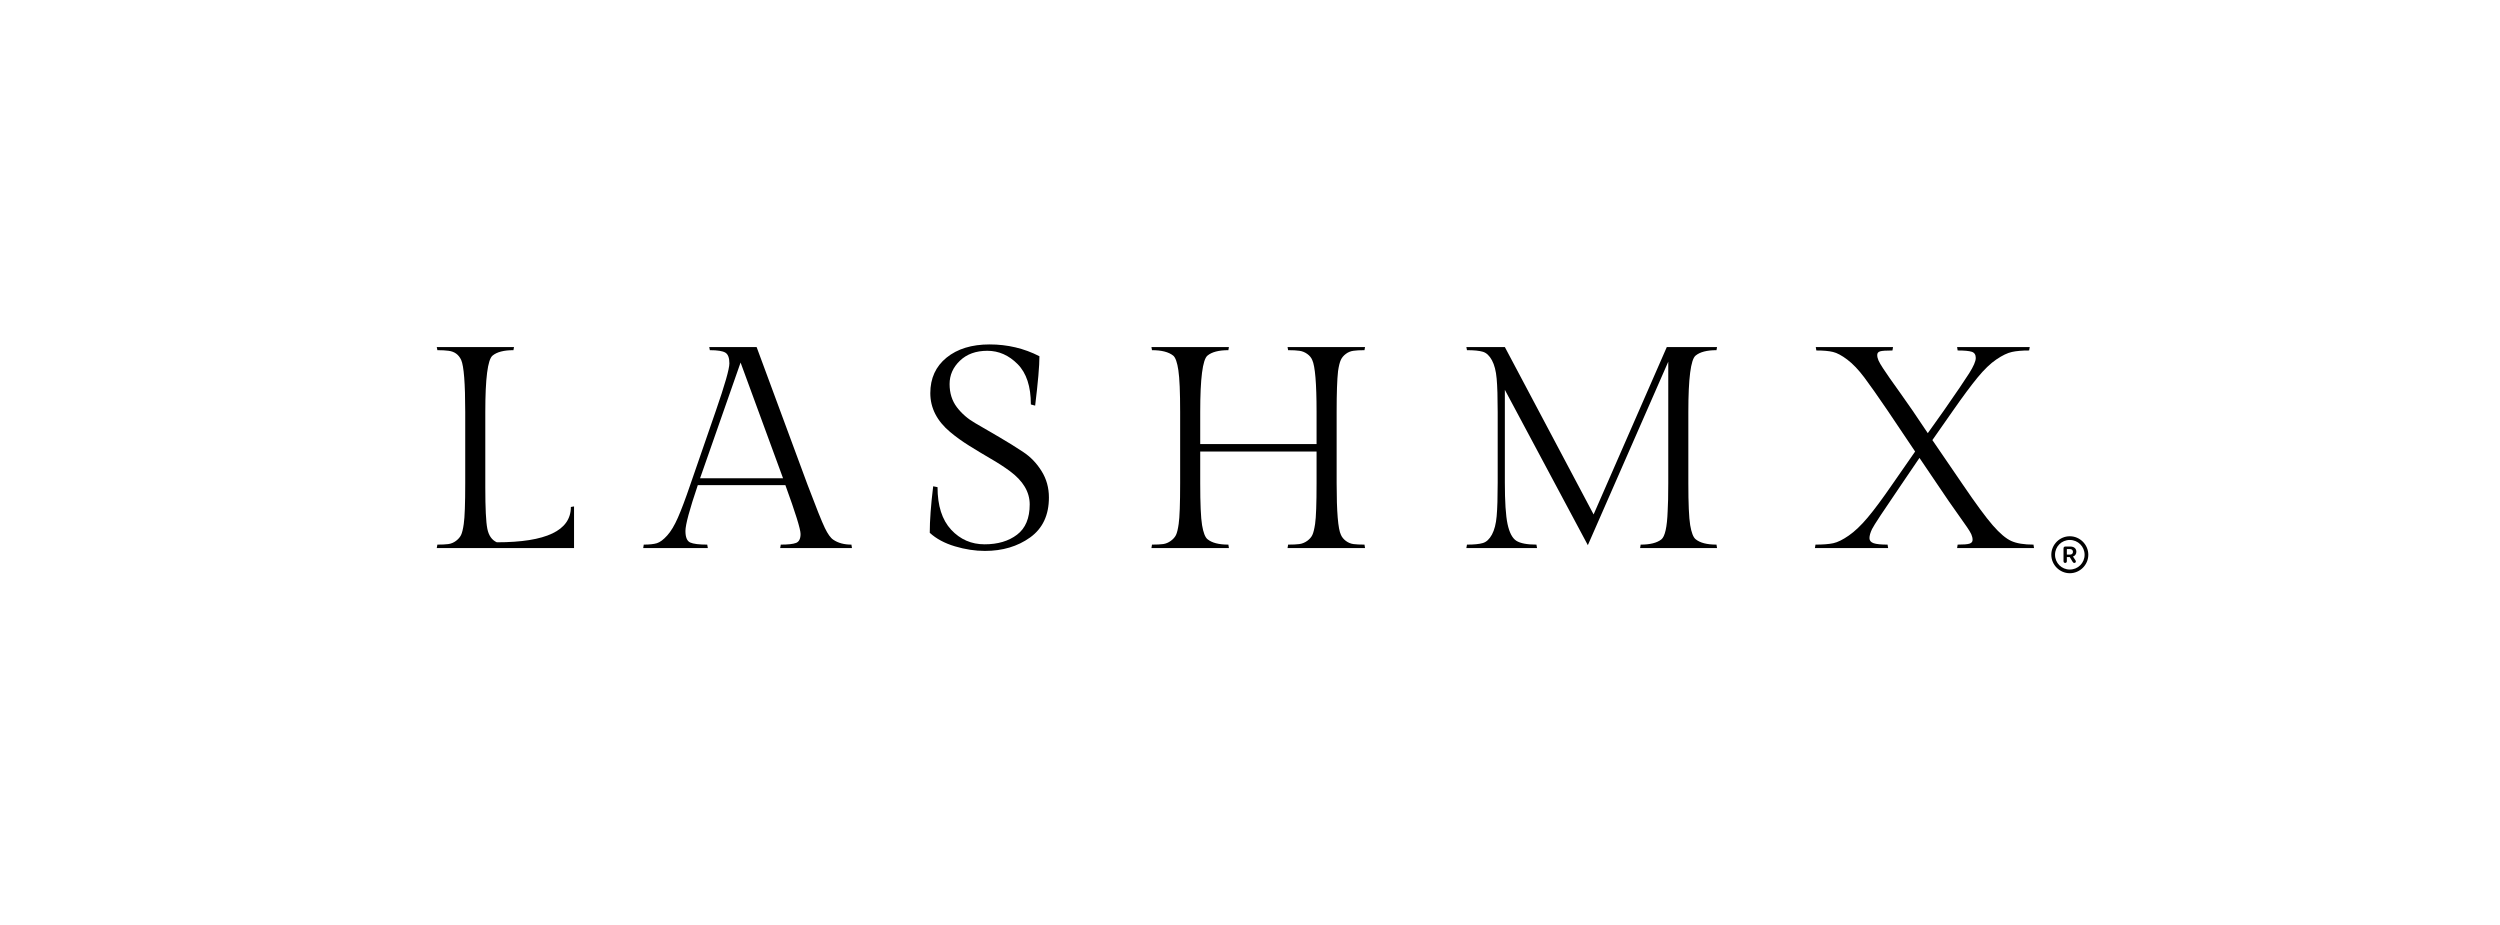 <svg version="1.0" preserveAspectRatio="xMidYMid meet" height="315" viewBox="0 0 638.25 236.25" zoomAndPan="magnify" width="851" xmlns:xlink="http://www.w3.org/1999/xlink" xmlns="http://www.w3.org/2000/svg"><defs><g></g><clipPath id="7ae7c3f868"><rect height="88" y="0" width="434" x="0"></rect></clipPath><clipPath id="adb3a547c3"><path clip-rule="nonzero" d="M 523.699 136.926 L 533.418 136.926 L 533.418 146.645 L 523.699 146.645 Z M 523.699 136.926"></path></clipPath></defs><g transform="matrix(1, 0, 0, 1, 107, 74)"><g clip-path="url(#7ae7c3f868)"><g fill-opacity="1" fill="#000000"><g transform="translate(0.772, 65.916)"><g><path d="M 38.781 0 L 3.734 0 L 3.891 -0.875 C 5.055 -0.875 5.992 -0.922 6.703 -1.016 C 7.41 -1.117 8.055 -1.391 8.641 -1.828 C 9.234 -2.273 9.664 -2.773 9.938 -3.328 C 10.207 -3.891 10.438 -4.832 10.625 -6.156 C 10.875 -7.863 11 -11.332 11 -16.562 L 11 -34.75 C 11 -42.031 10.656 -46.453 9.969 -48.016 C 9.332 -49.391 8.258 -50.172 6.75 -50.359 C 6.008 -50.461 5.055 -50.516 3.891 -50.516 L 3.734 -51.312 L 23.453 -51.312 L 23.312 -50.516 C 20.863 -50.516 19.082 -50.051 17.969 -49.125 C 16.738 -48.094 16.125 -43.301 16.125 -34.75 L 16.125 -15.469 C 16.125 -10.188 16.297 -6.676 16.641 -4.938 C 16.984 -3.207 17.789 -2.051 19.062 -1.469 C 31.664 -1.469 37.969 -4.473 37.969 -10.484 L 38.781 -10.625 Z M 38.781 0"></path></g></g></g><g fill-opacity="1" fill="#000000"><g transform="translate(59.852, 65.916)"><g><path d="M 32.484 -0.875 C 34.336 -0.875 35.641 -1.02 36.391 -1.312 C 37.148 -1.613 37.531 -2.375 37.531 -3.594 C 37.531 -4.812 36.238 -8.969 33.656 -16.062 L 11.297 -16.062 C 9.191 -9.852 8.141 -5.953 8.141 -4.359 C 8.141 -2.773 8.539 -1.797 9.344 -1.422 C 10.156 -1.055 11.609 -0.875 13.703 -0.875 L 13.859 0 L -2.641 0 L -2.5 -0.875 C -1.07 -0.875 0.039 -0.992 0.844 -1.234 C 1.645 -1.484 2.52 -2.133 3.469 -3.188 C 4.426 -4.238 5.344 -5.766 6.219 -7.766 C 7.102 -9.773 8.16 -12.586 9.391 -16.203 L 15.906 -35.047 C 18.207 -41.691 19.359 -45.723 19.359 -47.141 C 19.359 -48.555 19.016 -49.473 18.328 -49.891 C 17.641 -50.305 16.32 -50.516 14.375 -50.516 L 14.219 -51.312 L 26.312 -51.312 L 39.297 -16.203 C 41.492 -10.391 42.973 -6.695 43.734 -5.125 C 44.492 -3.562 45.211 -2.562 45.891 -2.125 C 47.109 -1.289 48.648 -0.875 50.516 -0.875 L 50.656 0 L 32.328 0 Z M 22.219 -47.359 L 11.875 -17.812 L 33.062 -17.812 Z M 22.219 -47.359"></path></g></g></g><g fill-opacity="1" fill="#000000"><g transform="translate(126.336, 65.916)"><g><path d="M 6.016 -15.547 C 6.016 -10.805 7.172 -7.188 9.484 -4.688 C 11.805 -2.195 14.656 -0.953 18.031 -0.953 C 21.406 -0.953 24.164 -1.77 26.312 -3.406 C 28.469 -5.039 29.547 -7.617 29.547 -11.141 C 29.547 -14.316 27.859 -17.148 24.484 -19.641 C 23.016 -20.723 21.375 -21.785 19.562 -22.828 C 17.758 -23.879 15.953 -24.969 14.141 -26.094 C 12.336 -27.219 10.703 -28.395 9.234 -29.625 C 5.859 -32.457 4.172 -35.766 4.172 -39.547 C 4.172 -43.336 5.551 -46.359 8.312 -48.609 C 11.082 -50.859 14.75 -51.984 19.312 -51.984 C 23.883 -51.984 28.125 -50.977 32.031 -48.969 C 32.031 -46.531 31.664 -42.328 30.938 -36.359 L 29.844 -36.656 C 29.844 -41.25 28.719 -44.68 26.469 -46.953 C 24.219 -49.223 21.641 -50.359 18.734 -50.359 C 15.828 -50.359 13.492 -49.516 11.734 -47.828 C 9.973 -46.148 9.094 -44.16 9.094 -41.859 C 9.094 -39.566 9.711 -37.598 10.953 -35.953 C 12.203 -34.316 13.766 -32.961 15.641 -31.891 C 17.523 -30.816 19.566 -29.629 21.766 -28.328 C 23.973 -27.035 26.016 -25.766 27.891 -24.516 C 29.773 -23.273 31.336 -21.648 32.578 -19.641 C 33.828 -17.641 34.453 -15.395 34.453 -12.906 C 34.453 -8.406 32.852 -5.004 29.656 -2.703 C 26.457 -0.41 22.609 0.734 18.109 0.734 C 15.617 0.734 13.066 0.344 10.453 -0.438 C 7.836 -1.219 5.695 -2.367 4.031 -3.891 C 4.031 -7.016 4.32 -10.973 4.906 -15.766 Z M 6.016 -15.547"></path></g></g></g><g fill-opacity="1" fill="#000000"><g transform="translate(183.291, 65.916)"><g><path d="M 50.953 -34.75 L 50.953 -16.562 C 50.953 -9.238 51.316 -4.844 52.047 -3.375 C 52.297 -2.789 52.711 -2.273 53.297 -1.828 C 53.879 -1.391 54.523 -1.117 55.234 -1.016 C 55.941 -0.922 56.883 -0.875 58.062 -0.875 L 58.203 0 L 38.422 0 L 38.562 -0.875 C 39.781 -0.875 40.742 -0.922 41.453 -1.016 C 42.16 -1.117 42.82 -1.391 43.438 -1.828 C 44.051 -2.273 44.488 -2.773 44.75 -3.328 C 45.02 -3.891 45.254 -4.832 45.453 -6.156 C 45.703 -7.863 45.828 -11.332 45.828 -16.562 L 45.828 -24.641 L 16.125 -24.641 L 16.125 -16.562 C 16.125 -11.332 16.281 -7.766 16.594 -5.859 C 16.914 -3.953 17.375 -2.754 17.969 -2.266 C 19.082 -1.336 20.863 -0.875 23.312 -0.875 L 23.453 0 L 3.672 0 L 3.812 -0.875 C 5.031 -0.875 5.984 -0.922 6.672 -1.016 C 7.359 -1.117 8.004 -1.391 8.609 -1.828 C 9.223 -2.273 9.664 -2.773 9.938 -3.328 C 10.207 -3.891 10.438 -4.832 10.625 -6.156 C 10.875 -7.863 11 -11.332 11 -16.562 L 11 -34.75 C 11 -39.832 10.848 -43.375 10.547 -45.375 C 10.254 -47.383 9.816 -48.633 9.234 -49.125 C 8.066 -50.051 6.258 -50.516 3.812 -50.516 L 3.672 -51.312 L 23.453 -51.312 L 23.312 -50.516 C 20.863 -50.516 19.082 -50.051 17.969 -49.125 C 16.738 -48.094 16.125 -43.301 16.125 -34.75 L 16.125 -26.547 L 45.828 -26.547 L 45.828 -34.75 C 45.828 -42.031 45.457 -46.453 44.719 -48.016 C 44.477 -48.609 44.051 -49.125 43.438 -49.562 C 42.82 -50 42.16 -50.266 41.453 -50.359 C 40.742 -50.461 39.781 -50.516 38.562 -50.516 L 38.422 -51.312 L 58.203 -51.312 L 58.062 -50.516 C 56.883 -50.516 55.941 -50.461 55.234 -50.359 C 54.523 -50.266 53.879 -50 53.297 -49.562 C 52.711 -49.125 52.285 -48.609 52.016 -48.016 C 51.742 -47.43 51.508 -46.477 51.312 -45.156 C 51.07 -43.008 50.953 -39.539 50.953 -34.75 Z M 50.953 -34.75"></path></g></g></g><g fill-opacity="1" fill="#000000"><g transform="translate(263.627, 65.916)"><g><path d="M 60.406 -34.75 L 60.406 -16.562 C 60.406 -11.332 60.562 -7.766 60.875 -5.859 C 61.195 -3.953 61.656 -2.754 62.25 -2.266 C 63.363 -1.336 65.145 -0.875 67.594 -0.875 L 67.734 0 L 48.094 0 L 48.234 -0.875 C 50.629 -0.875 52.391 -1.316 53.516 -2.203 C 54.441 -2.93 54.977 -5.328 55.125 -9.391 C 55.227 -10.992 55.281 -13.383 55.281 -16.562 L 55.281 -47.578 L 34.75 -0.734 L 13.562 -40.391 L 13.562 -16.719 C 13.562 -11.832 13.789 -8.301 14.25 -6.125 C 14.719 -3.945 15.461 -2.523 16.484 -1.859 C 17.516 -1.203 19.227 -0.875 21.625 -0.875 L 21.781 0 L 3.734 0 L 3.891 -0.875 C 5.691 -0.875 7.047 -1.008 7.953 -1.281 C 8.859 -1.551 9.629 -2.27 10.266 -3.438 C 10.898 -4.613 11.301 -6.176 11.469 -8.125 C 11.645 -10.082 11.734 -12.945 11.734 -16.719 L 11.734 -34.672 C 11.734 -38.441 11.645 -41.301 11.469 -43.25 C 11.301 -45.207 10.898 -46.77 10.266 -47.938 C 9.629 -49.113 8.859 -49.836 7.953 -50.109 C 7.047 -50.379 5.691 -50.516 3.891 -50.516 L 3.734 -51.312 L 13.562 -51.312 L 36.219 -8.578 L 54.906 -51.312 L 67.734 -51.312 L 67.594 -50.516 C 65.145 -50.516 63.363 -50.051 62.25 -49.125 C 61.02 -48.094 60.406 -43.301 60.406 -34.75 Z M 60.406 -34.75"></path></g></g></g><g fill-opacity="1" fill="#000000"><g transform="translate(353.492, 65.916)"><g><path d="M 35.781 -35.109 C 38.957 -39.66 41.109 -42.828 42.234 -44.609 C 43.359 -46.391 43.922 -47.695 43.922 -48.531 C 43.922 -49.363 43.578 -49.891 42.891 -50.109 C 42.203 -50.328 41.004 -50.438 39.297 -50.438 L 39.156 -51.312 L 57.703 -51.312 L 57.547 -50.438 C 55.742 -50.438 54.281 -50.312 53.156 -50.062 C 52.031 -49.82 50.707 -49.188 49.188 -48.156 C 47.676 -47.133 46.078 -45.598 44.391 -43.547 C 42.703 -41.492 40.613 -38.68 38.125 -35.109 L 32.844 -27.562 L 40.609 -16.203 C 43.93 -11.316 46.484 -7.848 48.266 -5.797 C 50.055 -3.742 51.633 -2.41 53 -1.797 C 54.375 -1.18 56.258 -0.875 58.656 -0.875 L 58.797 0 L 39.156 0 L 39.297 -0.875 C 40.805 -0.875 41.816 -0.957 42.328 -1.125 C 42.848 -1.301 43.109 -1.617 43.109 -2.078 C 43.109 -2.547 43 -3.023 42.781 -3.516 C 42.562 -4.004 42.172 -4.648 41.609 -5.453 C 41.047 -6.266 40.469 -7.086 39.875 -7.922 C 38.02 -10.504 36.113 -13.266 34.156 -16.203 L 29.547 -23.016 L 24.922 -16.203 C 20.379 -9.555 17.883 -5.77 17.438 -4.844 C 17 -3.914 16.781 -3.145 16.781 -2.531 C 16.781 -1.914 17.133 -1.484 17.844 -1.234 C 18.562 -0.992 19.75 -0.875 21.406 -0.875 L 21.547 0 L 2.859 0 L 3 -0.875 C 4.906 -0.875 6.422 -0.992 7.547 -1.234 C 8.672 -1.484 9.988 -2.133 11.5 -3.188 C 13.02 -4.238 14.625 -5.766 16.312 -7.766 C 18 -9.773 20.086 -12.586 22.578 -16.203 L 28.438 -24.641 L 21.406 -35.109 C 18.914 -38.773 16.938 -41.586 15.469 -43.547 C 14 -45.504 12.555 -47.02 11.141 -48.094 C 9.723 -49.164 8.5 -49.82 7.469 -50.062 C 6.445 -50.312 5.031 -50.438 3.219 -50.438 L 3.078 -51.312 L 22.797 -51.312 L 22.656 -50.438 C 21.039 -50.438 19.988 -50.363 19.5 -50.219 C 19.008 -50.07 18.766 -49.766 18.766 -49.297 C 18.766 -48.836 18.875 -48.363 19.094 -47.875 C 19.312 -47.383 19.703 -46.711 20.266 -45.859 C 20.828 -45.004 21.398 -44.16 21.984 -43.328 C 22.578 -42.492 23.445 -41.27 24.594 -39.656 C 25.738 -38.051 26.801 -36.535 27.781 -35.109 L 31.672 -29.328 Z M 35.781 -35.109"></path></g></g></g></g></g><g clip-path="url(#adb3a547c3)"><path fill-rule="nonzero" fill-opacity="1" d="M 528.418 146.344 C 531.008 146.344 533.145 144.211 533.145 141.625 C 533.145 139.043 531.004 136.906 528.414 136.906 C 525.832 136.906 523.699 139.043 523.699 141.625 C 523.699 144.211 525.836 146.344 528.418 146.344 Z M 528.418 145.406 C 526.324 145.406 524.648 143.723 524.648 141.625 C 524.648 139.531 526.324 137.852 528.414 137.852 C 530.512 137.852 532.195 139.531 532.199 141.625 C 532.203 143.723 530.516 145.406 528.418 145.406 Z M 527.238 143.715 C 527.512 143.715 527.668 143.543 527.668 143.246 L 527.668 142.215 L 528.406 142.215 L 529.145 143.43 C 529.281 143.645 529.387 143.715 529.574 143.715 C 529.809 143.715 529.965 143.566 529.965 143.355 C 529.965 143.242 529.938 143.16 529.871 143.059 L 529.23 142.078 C 529.758 141.91 530.094 141.438 530.094 140.875 C 530.094 140.047 529.504 139.531 528.547 139.531 L 527.27 139.531 C 526.973 139.531 526.816 139.723 526.816 140.035 L 526.816 143.246 C 526.816 143.535 526.965 143.715 527.238 143.715 Z M 527.668 141.594 L 527.668 140.176 L 528.441 140.176 C 528.918 140.176 529.227 140.441 529.227 140.895 C 529.227 141.34 528.922 141.594 528.43 141.594 Z M 527.668 141.594" fill="#000000"></path></g></svg>